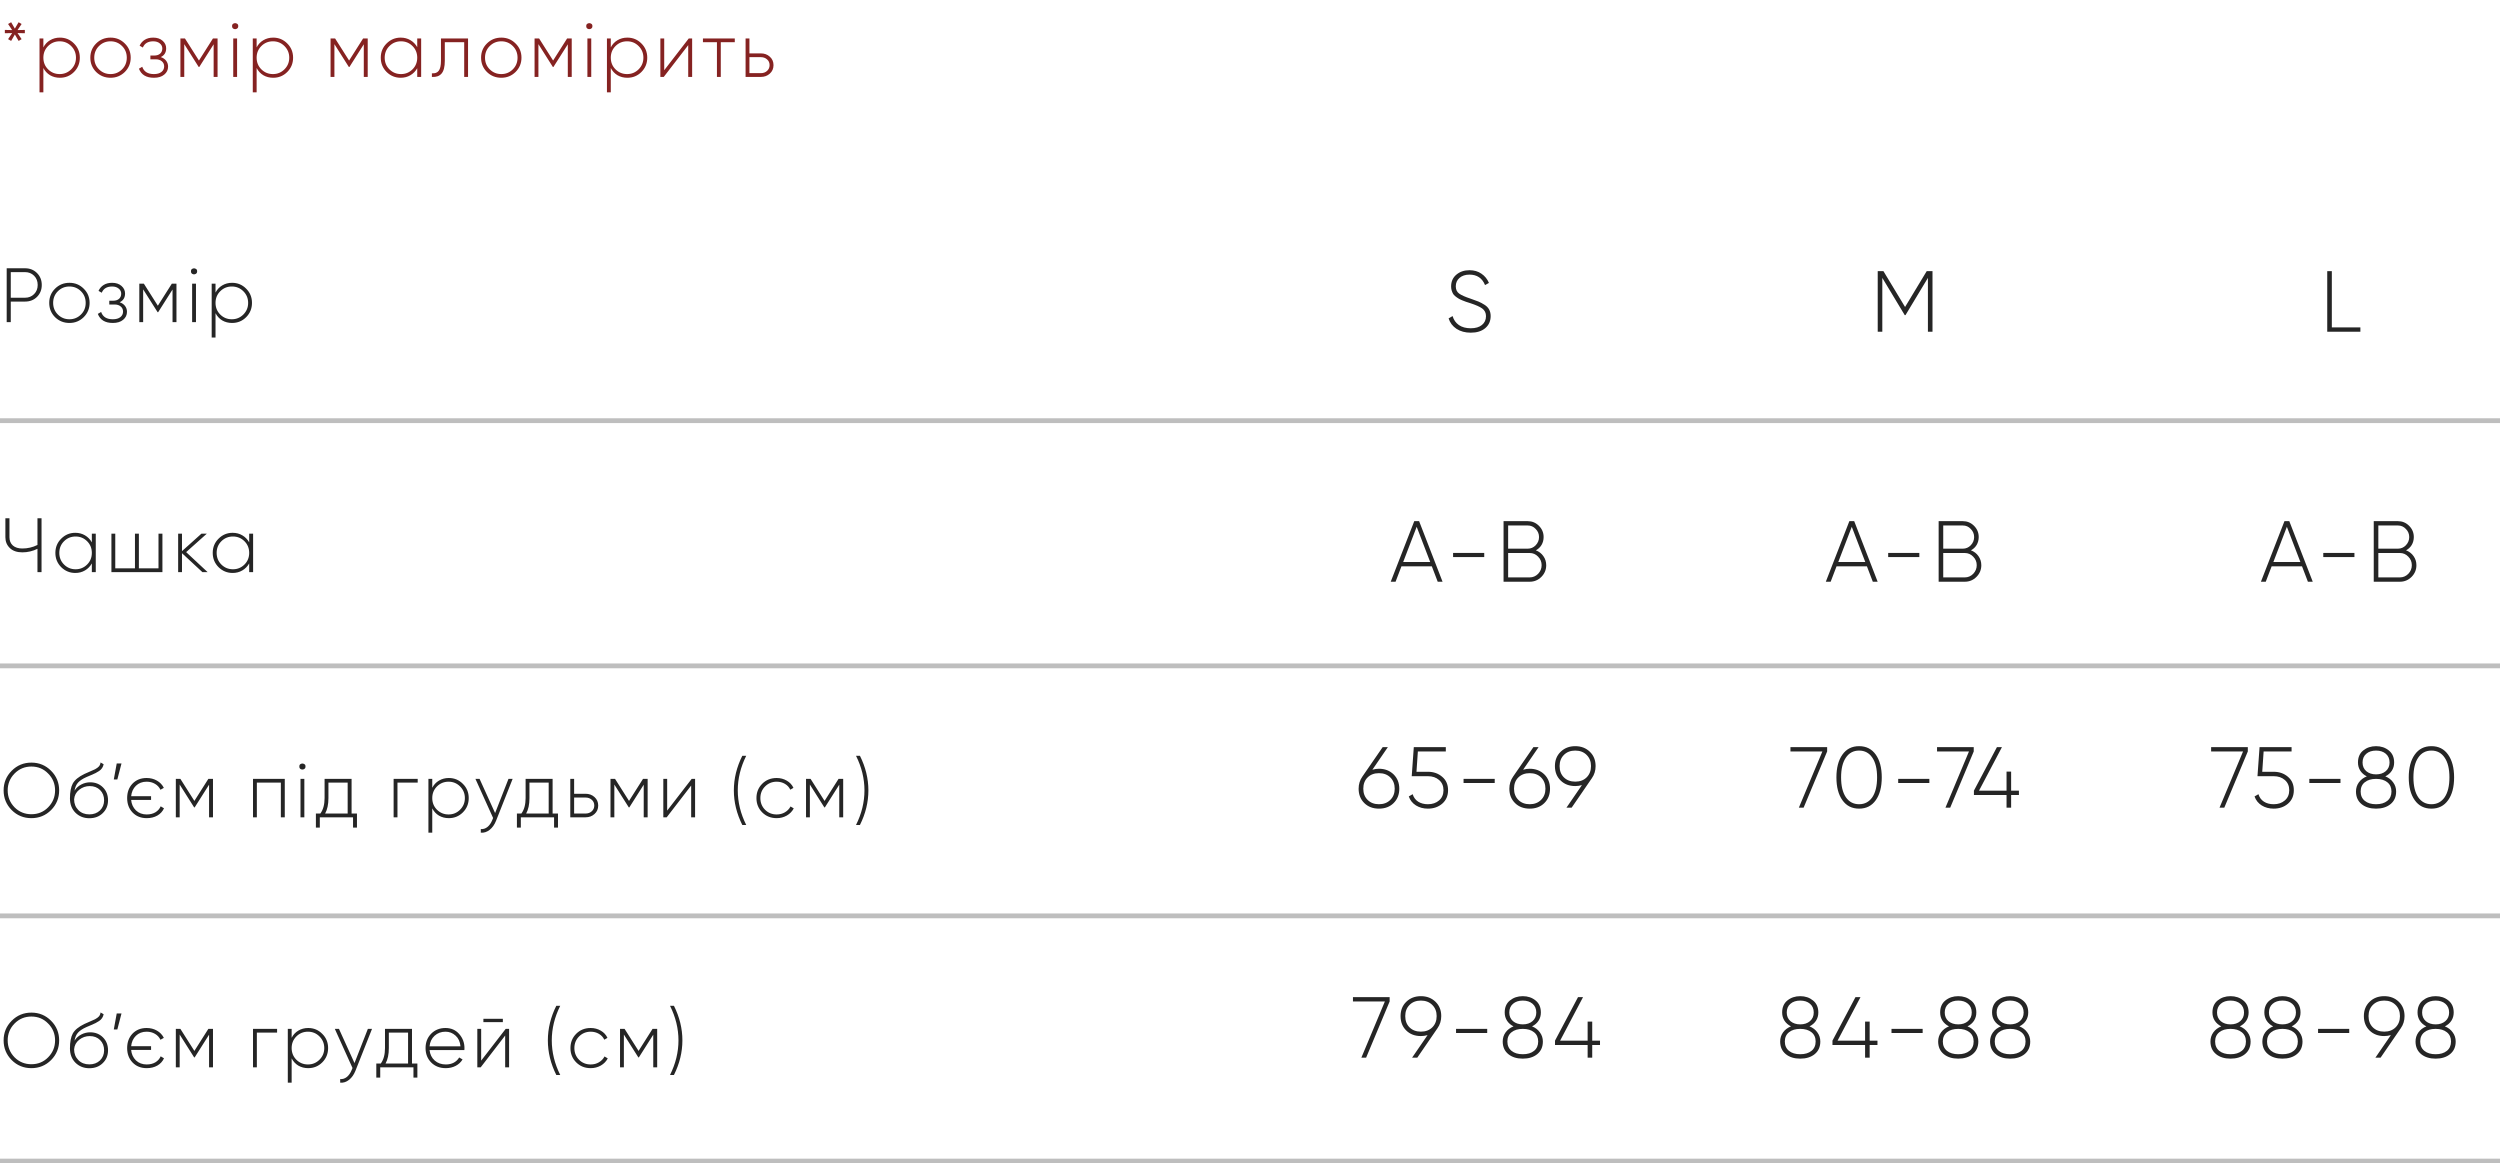 <svg width="520" height="242" viewBox="0 0 520 242" fill="none" xmlns="http://www.w3.org/2000/svg">
<path d="M1.392 55.8H5.2C6.203 55.8 7.035 56.131 7.696 56.792C8.357 57.453 8.688 58.28 8.688 59.272C8.688 60.264 8.357 61.091 7.696 61.752C7.045 62.403 6.213 62.728 5.2 62.728H2.24V67H1.392V55.8ZM2.24 61.928H5.2C5.957 61.928 6.587 61.677 7.088 61.176C7.589 60.675 7.84 60.04 7.84 59.272C7.84 58.493 7.589 57.853 7.088 57.352C6.587 56.851 5.957 56.6 5.2 56.6H2.24V61.928ZM14.446 67.176C13.273 67.176 12.275 66.776 11.454 65.976C10.643 65.165 10.238 64.173 10.238 63C10.238 61.827 10.643 60.84 11.454 60.04C12.265 59.229 13.262 58.824 14.446 58.824C15.609 58.824 16.595 59.229 17.406 60.04C18.227 60.84 18.638 61.827 18.638 63C18.638 64.163 18.227 65.155 17.406 65.976C16.585 66.776 15.598 67.176 14.446 67.176ZM12.03 65.416C12.691 66.077 13.497 66.408 14.446 66.408C15.385 66.408 16.185 66.077 16.846 65.416C17.497 64.765 17.822 63.96 17.822 63C17.822 62.04 17.497 61.235 16.846 60.584C16.185 59.923 15.385 59.592 14.446 59.592C13.497 59.592 12.691 59.923 12.03 60.584C11.379 61.235 11.054 62.04 11.054 63C11.054 63.96 11.379 64.765 12.03 65.416ZM24.891 62.872C25.371 63.032 25.744 63.288 26.011 63.64C26.277 63.992 26.411 64.397 26.411 64.856C26.411 65.528 26.144 66.083 25.611 66.52C25.088 66.957 24.373 67.176 23.467 67.176C21.867 67.176 20.827 66.547 20.347 65.288L21.035 64.888C21.376 65.901 22.187 66.408 23.467 66.408C24.128 66.408 24.645 66.264 25.019 65.976C25.403 65.677 25.595 65.288 25.595 64.808C25.595 64.371 25.435 64.019 25.115 63.752C24.795 63.475 24.368 63.336 23.835 63.336H22.731V62.552H23.531C24.053 62.552 24.464 62.419 24.763 62.152C25.061 61.885 25.211 61.528 25.211 61.08C25.211 60.653 25.035 60.301 24.683 60.024C24.341 59.736 23.888 59.592 23.323 59.592C22.235 59.592 21.515 60.024 21.163 60.888L20.491 60.504C20.725 59.981 21.083 59.571 21.563 59.272C22.043 58.973 22.629 58.824 23.323 58.824C24.133 58.824 24.784 59.043 25.275 59.48C25.765 59.907 26.011 60.429 26.011 61.048C26.011 61.912 25.637 62.52 24.891 62.872ZM35.744 59H36.704V67H35.888V60.216L32.896 64.936H32.784L29.776 60.184V67H28.976V59H29.92L32.832 63.592L35.744 59ZM39.723 56.424C39.713 56.168 39.814 55.992 40.027 55.896C40.251 55.789 40.47 55.789 40.683 55.896C40.907 55.992 41.014 56.168 41.003 56.424C41.014 56.691 40.907 56.877 40.683 56.984C40.47 57.091 40.251 57.091 40.027 56.984C39.814 56.877 39.713 56.691 39.723 56.424ZM40.763 67H39.963V59H40.763V67ZM48.269 58.824C49.421 58.824 50.397 59.229 51.197 60.04C52.008 60.84 52.413 61.827 52.413 63C52.413 64.173 52.008 65.165 51.197 65.976C50.397 66.776 49.421 67.176 48.269 67.176C47.511 67.176 46.829 67 46.221 66.648C45.623 66.285 45.16 65.784 44.829 65.144V70.2H44.029V59H44.829V60.856C45.16 60.216 45.623 59.72 46.221 59.368C46.829 59.005 47.511 58.824 48.269 58.824ZM45.805 65.416C46.466 66.077 47.272 66.408 48.221 66.408C49.16 66.408 49.959 66.077 50.621 65.416C51.282 64.755 51.613 63.949 51.613 63C51.613 62.051 51.282 61.245 50.621 60.584C49.959 59.923 49.16 59.592 48.221 59.592C47.272 59.592 46.466 59.923 45.805 60.584C45.154 61.235 44.829 62.04 44.829 63C44.829 63.96 45.154 64.765 45.805 65.416Z" fill="#252525"/>
<path d="M7.792 113.352V107.8H8.64V119H7.792V114.152C6.8 114.643 5.749 114.888 4.64 114.888C3.541 114.888 2.683 114.595 2.064 114.008C1.435 113.411 1.12 112.659 1.12 111.752V107.8H1.968V111.752C1.968 112.467 2.203 113.037 2.672 113.464C3.152 113.88 3.808 114.088 4.64 114.088C5.749 114.088 6.8 113.843 7.792 113.352ZM19.103 112.808V111H19.919V119H19.103V117.192C18.751 117.811 18.277 118.296 17.679 118.648C17.082 119 16.41 119.176 15.663 119.176C14.533 119.176 13.557 118.776 12.735 117.976C11.925 117.165 11.519 116.173 11.519 115C11.519 113.827 11.925 112.84 12.735 112.04C13.546 111.229 14.522 110.824 15.663 110.824C16.41 110.824 17.082 111 17.679 111.352C18.277 111.704 18.751 112.189 19.103 112.808ZM13.311 117.416C13.973 118.077 14.778 118.408 15.727 118.408C16.666 118.408 17.466 118.077 18.127 117.416C18.778 116.765 19.103 115.96 19.103 115C19.103 114.04 18.778 113.235 18.127 112.584C17.466 111.923 16.666 111.592 15.727 111.592C14.778 111.592 13.973 111.923 13.311 112.584C12.661 113.235 12.335 114.04 12.335 115C12.335 115.96 12.661 116.765 13.311 117.416ZM32.968 118.216V111H33.784V119H23.176V111H23.976V118.216H28.072V111H28.888V118.216H32.968ZM38.718 114.84L43.182 119H42.094L37.854 115.064V119H37.054V111H37.854V114.632L41.902 111H43.022L38.718 114.84ZM51.831 112.808V111H52.647V119H51.831V117.192C51.479 117.811 51.005 118.296 50.407 118.648C49.81 119 49.138 119.176 48.391 119.176C47.261 119.176 46.285 118.776 45.463 117.976C44.653 117.165 44.247 116.173 44.247 115C44.247 113.827 44.653 112.84 45.463 112.04C46.274 111.229 47.25 110.824 48.391 110.824C49.138 110.824 49.81 111 50.407 111.352C51.005 111.704 51.479 112.189 51.831 112.808ZM46.039 117.416C46.701 118.077 47.506 118.408 48.455 118.408C49.394 118.408 50.194 118.077 50.855 117.416C51.506 116.765 51.831 115.96 51.831 115C51.831 114.04 51.506 113.235 50.855 112.584C50.194 111.923 49.394 111.592 48.455 111.592C47.506 111.592 46.701 111.923 46.039 112.584C45.389 113.235 45.063 114.04 45.063 115C45.063 115.96 45.389 116.765 46.039 117.416Z" fill="#252525"/>
<path d="M305.918 69.198C304.766 69.198 303.782 68.934 302.966 68.406C302.15 67.866 301.598 67.14 301.31 66.228L302.138 65.742C302.366 66.534 302.804 67.158 303.452 67.614C304.1 68.058 304.922 68.28 305.918 68.28C306.914 68.28 307.688 68.052 308.24 67.596C308.804 67.14 309.086 66.528 309.086 65.76C309.086 65.076 308.822 64.542 308.294 64.158C307.79 63.798 306.968 63.432 305.828 63.06L304.928 62.772L304.136 62.466C303.764 62.31 303.506 62.184 303.362 62.088C302.786 61.728 302.414 61.404 302.246 61.116C301.97 60.636 301.832 60.126 301.832 59.586C301.832 58.566 302.192 57.75 302.912 57.138C303.644 56.514 304.556 56.202 305.648 56.202C306.608 56.202 307.436 56.442 308.132 56.922C308.84 57.402 309.362 58.044 309.698 58.848L308.888 59.298C308.3 57.846 307.22 57.12 305.648 57.12C304.796 57.12 304.106 57.348 303.578 57.804C303.062 58.248 302.804 58.83 302.804 59.55C302.804 60.234 303.044 60.744 303.524 61.08C304.004 61.416 304.79 61.764 305.882 62.124C306.59 62.364 307.13 62.562 307.502 62.718C307.91 62.886 308.33 63.108 308.762 63.384C309.626 63.912 310.058 64.698 310.058 65.742C310.058 66.786 309.68 67.626 308.924 68.262C308.18 68.886 307.178 69.198 305.918 69.198Z" fill="#252525"/>
<path d="M300.052 121H299.044L297.82 117.796H291.502L290.278 121H289.27L294.166 108.4H295.174L300.052 121ZM294.67 109.57L291.862 116.896H297.478L294.67 109.57ZM308.721 115.87H302.241V115.006H308.721V115.87ZM319.453 114.466C320.113 114.718 320.635 115.12 321.019 115.672C321.415 116.224 321.613 116.854 321.613 117.562C321.613 118.51 321.277 119.32 320.605 119.992C319.933 120.664 319.123 121 318.175 121H312.739V108.4H317.761C318.673 108.4 319.453 108.724 320.101 109.372C320.749 110.02 321.073 110.8 321.073 111.712C321.073 112.312 320.929 112.858 320.641 113.35C320.353 113.83 319.957 114.202 319.453 114.466ZM317.761 109.3H313.693V114.124H317.761C318.409 114.124 318.961 113.89 319.417 113.422C319.885 112.93 320.119 112.36 320.119 111.712C320.119 111.052 319.885 110.488 319.417 110.02C318.973 109.54 318.421 109.3 317.761 109.3ZM313.693 120.1H318.175C318.847 120.1 319.429 119.854 319.921 119.362C320.413 118.846 320.659 118.246 320.659 117.562C320.659 116.866 320.413 116.272 319.921 115.78C319.441 115.276 318.859 115.024 318.175 115.024H313.693V120.1Z" fill="#252525"/>
<path d="M400.754 56.4H401.96V69H401.006V57.804L396.344 65.544H396.182L391.52 57.804V69H390.566V56.4H391.754L396.254 63.852L400.754 56.4Z" fill="#252525"/>
<path d="M390.552 121H389.544L388.32 117.796H382.002L380.778 121H379.77L384.666 108.4H385.674L390.552 121ZM385.17 109.57L382.362 116.896H387.978L385.17 109.57ZM399.221 115.87H392.741V115.006H399.221V115.87ZM409.953 114.466C410.613 114.718 411.135 115.12 411.519 115.672C411.915 116.224 412.113 116.854 412.113 117.562C412.113 118.51 411.777 119.32 411.105 119.992C410.433 120.664 409.623 121 408.675 121H403.239V108.4H408.261C409.173 108.4 409.953 108.724 410.601 109.372C411.249 110.02 411.573 110.8 411.573 111.712C411.573 112.312 411.429 112.858 411.141 113.35C410.853 113.83 410.457 114.202 409.953 114.466ZM408.261 109.3H404.193V114.124H408.261C408.909 114.124 409.461 113.89 409.917 113.422C410.385 112.93 410.619 112.36 410.619 111.712C410.619 111.052 410.385 110.488 409.917 110.02C409.473 109.54 408.921 109.3 408.261 109.3ZM404.193 120.1H408.675C409.347 120.1 409.929 119.854 410.421 119.362C410.913 118.846 411.159 118.246 411.159 117.562C411.159 116.866 410.913 116.272 410.421 115.78C409.941 115.276 409.359 115.024 408.675 115.024H404.193V120.1Z" fill="#252525"/>
<path d="M485.02 56.4V68.1H490.96V69H484.066V56.4H485.02Z" fill="#252525"/>
<path d="M481.052 121H480.044L478.82 117.796H472.502L471.278 121H470.27L475.166 108.4H476.174L481.052 121ZM475.67 109.57L472.862 116.896H478.478L475.67 109.57ZM489.721 115.87H483.241V115.006H489.721V115.87ZM500.453 114.466C501.113 114.718 501.635 115.12 502.019 115.672C502.415 116.224 502.613 116.854 502.613 117.562C502.613 118.51 502.277 119.32 501.605 119.992C500.933 120.664 500.123 121 499.175 121H493.739V108.4H498.761C499.673 108.4 500.453 108.724 501.101 109.372C501.749 110.02 502.073 110.8 502.073 111.712C502.073 112.312 501.929 112.858 501.641 113.35C501.353 113.83 500.957 114.202 500.453 114.466ZM498.761 109.3H494.693V114.124H498.761C499.409 114.124 499.961 113.89 500.417 113.422C500.885 112.93 501.119 112.36 501.119 111.712C501.119 111.052 500.885 110.488 500.417 110.02C499.973 109.54 499.421 109.3 498.761 109.3ZM494.693 120.1H499.175C499.847 120.1 500.429 119.854 500.921 119.362C501.413 118.846 501.659 118.246 501.659 117.562C501.659 116.866 501.413 116.272 500.921 115.78C500.441 115.276 499.859 115.024 499.175 115.024H494.693V120.1Z" fill="#252525"/>
<path d="M286.824 159.9C288.048 159.9 289.062 160.29 289.866 161.07C290.658 161.85 291.054 162.846 291.054 164.058C291.054 165.27 290.658 166.266 289.866 167.046C289.086 167.814 288.072 168.198 286.824 168.198C285.576 168.198 284.562 167.814 283.782 167.046C282.99 166.266 282.594 165.27 282.594 164.058C282.594 163.11 282.852 162.27 283.368 161.538L287.598 155.4H288.678L285.456 160.098C285.924 159.966 286.38 159.9 286.824 159.9ZM290.1 164.058C290.1 163.098 289.8 162.318 289.2 161.718C288.6 161.118 287.808 160.818 286.824 160.818C285.84 160.818 285.048 161.118 284.448 161.718C283.86 162.306 283.566 163.086 283.566 164.058C283.566 165.006 283.866 165.78 284.466 166.38C285.066 166.98 285.852 167.28 286.824 167.28C287.796 167.28 288.582 166.98 289.182 166.38C289.794 165.78 290.1 165.006 290.1 164.058ZM294.628 160.53H297.004C298.18 160.53 299.17 160.878 299.974 161.574C300.79 162.258 301.198 163.188 301.198 164.364C301.198 165.528 300.79 166.464 299.974 167.172C299.17 167.856 298.18 168.198 297.004 168.198C296.068 168.198 295.24 167.976 294.52 167.532C293.8 167.076 293.302 166.452 293.026 165.66L293.836 165.192C294.04 165.864 294.418 166.38 294.97 166.74C295.534 167.1 296.212 167.28 297.004 167.28C297.952 167.28 298.726 167.016 299.326 166.488C299.938 165.96 300.244 165.252 300.244 164.364C300.244 163.476 299.938 162.768 299.326 162.24C298.726 161.712 297.952 161.448 297.004 161.448H293.638L294.07 155.4H300.73V156.3H294.916L294.628 160.53ZM310.901 162.87H304.421V162.006H310.901V162.87ZM318.176 159.9C319.4 159.9 320.414 160.29 321.218 161.07C322.01 161.85 322.406 162.846 322.406 164.058C322.406 165.27 322.01 166.266 321.218 167.046C320.438 167.814 319.424 168.198 318.176 168.198C316.928 168.198 315.914 167.814 315.134 167.046C314.342 166.266 313.946 165.27 313.946 164.058C313.946 163.11 314.204 162.27 314.72 161.538L318.95 155.4H320.03L316.808 160.098C317.276 159.966 317.732 159.9 318.176 159.9ZM321.452 164.058C321.452 163.098 321.152 162.318 320.552 161.718C319.952 161.118 319.16 160.818 318.176 160.818C317.192 160.818 316.4 161.118 315.8 161.718C315.212 162.306 314.918 163.086 314.918 164.058C314.918 165.006 315.218 165.78 315.818 166.38C316.418 166.98 317.204 167.28 318.176 167.28C319.148 167.28 319.934 166.98 320.534 166.38C321.146 165.78 321.452 165.006 321.452 164.058ZM331.884 159.342C331.884 160.29 331.626 161.13 331.11 161.862L326.898 168H325.818L329.04 163.302C328.572 163.434 328.11 163.5 327.654 163.5C326.406 163.5 325.392 163.116 324.612 162.348C323.82 161.58 323.424 160.578 323.424 159.342C323.424 158.13 323.82 157.14 324.612 156.372C325.416 155.592 326.43 155.202 327.654 155.202C328.878 155.202 329.892 155.592 330.696 156.372C331.488 157.14 331.884 158.13 331.884 159.342ZM324.396 159.342C324.396 160.314 324.69 161.094 325.278 161.682C325.878 162.282 326.67 162.582 327.654 162.582C328.638 162.582 329.43 162.282 330.03 161.682C330.63 161.082 330.93 160.302 330.93 159.342C330.93 158.394 330.624 157.62 330.012 157.02C329.412 156.42 328.626 156.12 327.654 156.12C326.682 156.12 325.896 156.42 325.296 157.02C324.696 157.62 324.396 158.394 324.396 159.342Z" fill="#252525"/>
<path d="M281.414 208.3V207.4H289.046V208.3L284.15 220H283.16L288.056 208.3H281.414ZM299.778 211.342C299.778 212.29 299.52 213.13 299.004 213.862L294.792 220H293.712L296.934 215.302C296.466 215.434 296.004 215.5 295.548 215.5C294.3 215.5 293.286 215.116 292.506 214.348C291.714 213.58 291.318 212.578 291.318 211.342C291.318 210.13 291.714 209.14 292.506 208.372C293.31 207.592 294.324 207.202 295.548 207.202C296.772 207.202 297.786 207.592 298.59 208.372C299.382 209.14 299.778 210.13 299.778 211.342ZM292.29 211.342C292.29 212.314 292.584 213.094 293.172 213.682C293.772 214.282 294.564 214.582 295.548 214.582C296.532 214.582 297.324 214.282 297.924 213.682C298.524 213.082 298.824 212.302 298.824 211.342C298.824 210.394 298.518 209.62 297.906 209.02C297.306 208.42 296.52 208.12 295.548 208.12C294.576 208.12 293.79 208.42 293.19 209.02C292.59 209.62 292.29 210.394 292.29 211.342ZM309.338 214.87H302.858V214.006H309.338V214.87ZM318.666 213.484C319.362 213.76 319.908 214.18 320.304 214.744C320.712 215.296 320.916 215.926 320.916 216.634C320.916 217.75 320.526 218.626 319.746 219.262C318.978 219.886 317.976 220.198 316.74 220.198C315.504 220.198 314.502 219.886 313.734 219.262C312.954 218.626 312.564 217.75 312.564 216.634C312.564 215.926 312.762 215.296 313.158 214.744C313.566 214.18 314.118 213.76 314.814 213.484C314.238 213.196 313.788 212.806 313.464 212.314C313.14 211.81 312.978 211.24 312.978 210.604C312.978 209.524 313.338 208.69 314.058 208.102C314.802 207.502 315.696 207.202 316.74 207.202C317.784 207.202 318.672 207.502 319.404 208.102C320.136 208.69 320.502 209.524 320.502 210.604C320.502 211.24 320.34 211.81 320.016 212.314C319.692 212.806 319.242 213.196 318.666 213.484ZM313.932 210.604C313.932 211.348 314.19 211.948 314.706 212.404C315.234 212.848 315.912 213.07 316.74 213.07C317.568 213.07 318.24 212.848 318.756 212.404C319.284 211.948 319.548 211.348 319.548 210.604C319.548 209.836 319.29 209.23 318.774 208.786C318.258 208.342 317.58 208.12 316.74 208.12C315.9 208.12 315.222 208.342 314.706 208.786C314.19 209.23 313.932 209.836 313.932 210.604ZM313.536 216.634C313.536 217.462 313.824 218.11 314.4 218.578C314.976 219.046 315.756 219.28 316.74 219.28C317.724 219.28 318.504 219.046 319.08 218.578C319.656 218.11 319.944 217.462 319.944 216.634C319.944 215.806 319.656 215.164 319.08 214.708C318.504 214.24 317.724 214.006 316.74 214.006C315.756 214.006 314.976 214.24 314.4 214.708C313.824 215.164 313.536 215.806 313.536 216.634ZM331.182 216.454H332.802V217.354H331.182V220H330.228V217.354H323.442V216.454L328.23 207.4H329.274L324.504 216.454H330.228V212.494H331.182V216.454Z" fill="#252525"/>
<path d="M372.414 156.3V155.4H380.046V156.3L375.15 168H374.16L379.056 156.3H372.414ZM390.165 166.434C389.337 167.61 388.179 168.198 386.691 168.198C385.203 168.198 384.045 167.61 383.217 166.434C382.389 165.27 381.975 163.692 381.975 161.7C381.975 159.708 382.389 158.13 383.217 156.966C384.045 155.79 385.203 155.202 386.691 155.202C388.179 155.202 389.337 155.79 390.165 156.966C390.993 158.142 391.407 159.72 391.407 161.7C391.407 163.692 390.993 165.27 390.165 166.434ZM383.937 165.822C384.609 166.794 385.527 167.28 386.691 167.28C387.855 167.28 388.773 166.794 389.445 165.822C390.105 164.838 390.435 163.464 390.435 161.7C390.435 159.924 390.105 158.556 389.445 157.596C388.785 156.612 387.867 156.12 386.691 156.12C385.515 156.12 384.597 156.612 383.937 157.596C383.277 158.556 382.947 159.924 382.947 161.7C382.947 163.464 383.277 164.838 383.937 165.822ZM401.305 162.87H394.825V162.006H401.305V162.87ZM402.905 156.3V155.4H410.537V156.3L405.641 168H404.651L409.547 156.3H402.905ZM418.315 164.454H419.935V165.354H418.315V168H417.361V165.354H410.575V164.454L415.363 155.4H416.407L411.637 164.454H417.361V160.494H418.315V164.454Z" fill="#252525"/>
<path d="M376.376 213.484C377.072 213.76 377.618 214.18 378.014 214.744C378.422 215.296 378.626 215.926 378.626 216.634C378.626 217.75 378.236 218.626 377.456 219.262C376.688 219.886 375.686 220.198 374.45 220.198C373.214 220.198 372.212 219.886 371.444 219.262C370.664 218.626 370.274 217.75 370.274 216.634C370.274 215.926 370.472 215.296 370.868 214.744C371.276 214.18 371.828 213.76 372.524 213.484C371.948 213.196 371.498 212.806 371.174 212.314C370.85 211.81 370.688 211.24 370.688 210.604C370.688 209.524 371.048 208.69 371.768 208.102C372.512 207.502 373.406 207.202 374.45 207.202C375.494 207.202 376.382 207.502 377.114 208.102C377.846 208.69 378.212 209.524 378.212 210.604C378.212 211.24 378.05 211.81 377.726 212.314C377.402 212.806 376.952 213.196 376.376 213.484ZM371.642 210.604C371.642 211.348 371.9 211.948 372.416 212.404C372.944 212.848 373.622 213.07 374.45 213.07C375.278 213.07 375.95 212.848 376.466 212.404C376.994 211.948 377.258 211.348 377.258 210.604C377.258 209.836 377 209.23 376.484 208.786C375.968 208.342 375.29 208.12 374.45 208.12C373.61 208.12 372.932 208.342 372.416 208.786C371.9 209.23 371.642 209.836 371.642 210.604ZM371.246 216.634C371.246 217.462 371.534 218.11 372.11 218.578C372.686 219.046 373.466 219.28 374.45 219.28C375.434 219.28 376.214 219.046 376.79 218.578C377.366 218.11 377.654 217.462 377.654 216.634C377.654 215.806 377.366 215.164 376.79 214.708C376.214 214.24 375.434 214.006 374.45 214.006C373.466 214.006 372.686 214.24 372.11 214.708C371.534 215.164 371.246 215.806 371.246 216.634ZM388.892 216.454H390.512V217.354H388.892V220H387.938V217.354H381.152V216.454L385.94 207.4H386.984L382.214 216.454H387.938V212.494H388.892V216.454ZM399.912 214.87H393.432V214.006H399.912V214.87ZM409.24 213.484C409.936 213.76 410.482 214.18 410.878 214.744C411.286 215.296 411.49 215.926 411.49 216.634C411.49 217.75 411.1 218.626 410.32 219.262C409.552 219.886 408.55 220.198 407.314 220.198C406.078 220.198 405.076 219.886 404.308 219.262C403.528 218.626 403.138 217.75 403.138 216.634C403.138 215.926 403.336 215.296 403.732 214.744C404.14 214.18 404.692 213.76 405.388 213.484C404.812 213.196 404.362 212.806 404.038 212.314C403.714 211.81 403.552 211.24 403.552 210.604C403.552 209.524 403.912 208.69 404.632 208.102C405.376 207.502 406.27 207.202 407.314 207.202C408.358 207.202 409.246 207.502 409.978 208.102C410.71 208.69 411.076 209.524 411.076 210.604C411.076 211.24 410.914 211.81 410.59 212.314C410.266 212.806 409.816 213.196 409.24 213.484ZM404.506 210.604C404.506 211.348 404.764 211.948 405.28 212.404C405.808 212.848 406.486 213.07 407.314 213.07C408.142 213.07 408.814 212.848 409.33 212.404C409.858 211.948 410.122 211.348 410.122 210.604C410.122 209.836 409.864 209.23 409.348 208.786C408.832 208.342 408.154 208.12 407.314 208.12C406.474 208.12 405.796 208.342 405.28 208.786C404.764 209.23 404.506 209.836 404.506 210.604ZM404.11 216.634C404.11 217.462 404.398 218.11 404.974 218.578C405.55 219.046 406.33 219.28 407.314 219.28C408.298 219.28 409.078 219.046 409.654 218.578C410.23 218.11 410.518 217.462 410.518 216.634C410.518 215.806 410.23 215.164 409.654 214.708C409.078 214.24 408.298 214.006 407.314 214.006C406.33 214.006 405.55 214.24 404.974 214.708C404.398 215.164 404.11 215.806 404.11 216.634ZM420.037 213.484C420.733 213.76 421.279 214.18 421.675 214.744C422.083 215.296 422.287 215.926 422.287 216.634C422.287 217.75 421.897 218.626 421.117 219.262C420.349 219.886 419.347 220.198 418.111 220.198C416.875 220.198 415.873 219.886 415.105 219.262C414.325 218.626 413.935 217.75 413.935 216.634C413.935 215.926 414.133 215.296 414.529 214.744C414.937 214.18 415.489 213.76 416.185 213.484C415.609 213.196 415.159 212.806 414.835 212.314C414.511 211.81 414.349 211.24 414.349 210.604C414.349 209.524 414.709 208.69 415.429 208.102C416.173 207.502 417.067 207.202 418.111 207.202C419.155 207.202 420.043 207.502 420.775 208.102C421.507 208.69 421.873 209.524 421.873 210.604C421.873 211.24 421.711 211.81 421.387 212.314C421.063 212.806 420.613 213.196 420.037 213.484ZM415.303 210.604C415.303 211.348 415.561 211.948 416.077 212.404C416.605 212.848 417.283 213.07 418.111 213.07C418.939 213.07 419.611 212.848 420.127 212.404C420.655 211.948 420.919 211.348 420.919 210.604C420.919 209.836 420.661 209.23 420.145 208.786C419.629 208.342 418.951 208.12 418.111 208.12C417.271 208.12 416.593 208.342 416.077 208.786C415.561 209.23 415.303 209.836 415.303 210.604ZM414.907 216.634C414.907 217.462 415.195 218.11 415.771 218.578C416.347 219.046 417.127 219.28 418.111 219.28C419.095 219.28 419.875 219.046 420.451 218.578C421.027 218.11 421.315 217.462 421.315 216.634C421.315 215.806 421.027 215.164 420.451 214.708C419.875 214.24 419.095 214.006 418.111 214.006C417.127 214.006 416.347 214.24 415.771 214.708C415.195 215.164 414.907 215.806 414.907 216.634Z" fill="#252525"/>
<path d="M459.914 156.3V155.4H467.546V156.3L462.65 168H461.66L466.556 156.3H459.914ZM470.546 160.53H472.922C474.098 160.53 475.088 160.878 475.892 161.574C476.708 162.258 477.116 163.188 477.116 164.364C477.116 165.528 476.708 166.464 475.892 167.172C475.088 167.856 474.098 168.198 472.922 168.198C471.986 168.198 471.158 167.976 470.438 167.532C469.718 167.076 469.22 166.452 468.944 165.66L469.754 165.192C469.958 165.864 470.336 166.38 470.888 166.74C471.452 167.1 472.13 167.28 472.922 167.28C473.87 167.28 474.644 167.016 475.244 166.488C475.856 165.96 476.162 165.252 476.162 164.364C476.162 163.476 475.856 162.768 475.244 162.24C474.644 161.712 473.87 161.448 472.922 161.448H469.556L469.988 155.4H476.648V156.3H470.834L470.546 160.53ZM486.819 162.87H480.339V162.006H486.819V162.87ZM496.146 161.484C496.842 161.76 497.388 162.18 497.784 162.744C498.192 163.296 498.396 163.926 498.396 164.634C498.396 165.75 498.006 166.626 497.226 167.262C496.458 167.886 495.456 168.198 494.22 168.198C492.984 168.198 491.982 167.886 491.214 167.262C490.434 166.626 490.044 165.75 490.044 164.634C490.044 163.926 490.242 163.296 490.638 162.744C491.046 162.18 491.598 161.76 492.294 161.484C491.718 161.196 491.268 160.806 490.944 160.314C490.62 159.81 490.458 159.24 490.458 158.604C490.458 157.524 490.818 156.69 491.538 156.102C492.282 155.502 493.176 155.202 494.22 155.202C495.264 155.202 496.152 155.502 496.884 156.102C497.616 156.69 497.982 157.524 497.982 158.604C497.982 159.24 497.82 159.81 497.496 160.314C497.172 160.806 496.722 161.196 496.146 161.484ZM491.412 158.604C491.412 159.348 491.67 159.948 492.186 160.404C492.714 160.848 493.392 161.07 494.22 161.07C495.048 161.07 495.72 160.848 496.236 160.404C496.764 159.948 497.028 159.348 497.028 158.604C497.028 157.836 496.77 157.23 496.254 156.786C495.738 156.342 495.06 156.12 494.22 156.12C493.38 156.12 492.702 156.342 492.186 156.786C491.67 157.23 491.412 157.836 491.412 158.604ZM491.016 164.634C491.016 165.462 491.304 166.11 491.88 166.578C492.456 167.046 493.236 167.28 494.22 167.28C495.204 167.28 495.984 167.046 496.56 166.578C497.136 166.11 497.424 165.462 497.424 164.634C497.424 163.806 497.136 163.164 496.56 162.708C495.984 162.24 495.204 162.006 494.22 162.006C493.236 162.006 492.456 162.24 491.88 162.708C491.304 163.164 491.016 163.806 491.016 164.634ZM509.211 166.434C508.383 167.61 507.225 168.198 505.737 168.198C504.249 168.198 503.091 167.61 502.263 166.434C501.435 165.27 501.021 163.692 501.021 161.7C501.021 159.708 501.435 158.13 502.263 156.966C503.091 155.79 504.249 155.202 505.737 155.202C507.225 155.202 508.383 155.79 509.211 156.966C510.039 158.142 510.453 159.72 510.453 161.7C510.453 163.692 510.039 165.27 509.211 166.434ZM502.983 165.822C503.655 166.794 504.573 167.28 505.737 167.28C506.901 167.28 507.819 166.794 508.491 165.822C509.151 164.838 509.481 163.464 509.481 161.7C509.481 159.924 509.151 158.556 508.491 157.596C507.831 156.612 506.913 156.12 505.737 156.12C504.561 156.12 503.643 156.612 502.983 157.596C502.323 158.556 501.993 159.924 501.993 161.7C501.993 163.464 502.323 164.838 502.983 165.822Z" fill="#252525"/>
<path d="M465.876 213.484C466.572 213.76 467.118 214.18 467.514 214.744C467.922 215.296 468.126 215.926 468.126 216.634C468.126 217.75 467.736 218.626 466.956 219.262C466.188 219.886 465.186 220.198 463.95 220.198C462.714 220.198 461.712 219.886 460.944 219.262C460.164 218.626 459.774 217.75 459.774 216.634C459.774 215.926 459.972 215.296 460.368 214.744C460.776 214.18 461.328 213.76 462.024 213.484C461.448 213.196 460.998 212.806 460.674 212.314C460.35 211.81 460.188 211.24 460.188 210.604C460.188 209.524 460.548 208.69 461.268 208.102C462.012 207.502 462.906 207.202 463.95 207.202C464.994 207.202 465.882 207.502 466.614 208.102C467.346 208.69 467.712 209.524 467.712 210.604C467.712 211.24 467.55 211.81 467.226 212.314C466.902 212.806 466.452 213.196 465.876 213.484ZM461.142 210.604C461.142 211.348 461.4 211.948 461.916 212.404C462.444 212.848 463.122 213.07 463.95 213.07C464.778 213.07 465.45 212.848 465.966 212.404C466.494 211.948 466.758 211.348 466.758 210.604C466.758 209.836 466.5 209.23 465.984 208.786C465.468 208.342 464.79 208.12 463.95 208.12C463.11 208.12 462.432 208.342 461.916 208.786C461.4 209.23 461.142 209.836 461.142 210.604ZM460.746 216.634C460.746 217.462 461.034 218.11 461.61 218.578C462.186 219.046 462.966 219.28 463.95 219.28C464.934 219.28 465.714 219.046 466.29 218.578C466.866 218.11 467.154 217.462 467.154 216.634C467.154 215.806 466.866 215.164 466.29 214.708C465.714 214.24 464.934 214.006 463.95 214.006C462.966 214.006 462.186 214.24 461.61 214.708C461.034 215.164 460.746 215.806 460.746 216.634ZM476.672 213.484C477.368 213.76 477.914 214.18 478.31 214.744C478.718 215.296 478.922 215.926 478.922 216.634C478.922 217.75 478.532 218.626 477.752 219.262C476.984 219.886 475.982 220.198 474.746 220.198C473.51 220.198 472.508 219.886 471.74 219.262C470.96 218.626 470.57 217.75 470.57 216.634C470.57 215.926 470.768 215.296 471.164 214.744C471.572 214.18 472.124 213.76 472.82 213.484C472.244 213.196 471.794 212.806 471.47 212.314C471.146 211.81 470.984 211.24 470.984 210.604C470.984 209.524 471.344 208.69 472.064 208.102C472.808 207.502 473.702 207.202 474.746 207.202C475.79 207.202 476.678 207.502 477.41 208.102C478.142 208.69 478.508 209.524 478.508 210.604C478.508 211.24 478.346 211.81 478.022 212.314C477.698 212.806 477.248 213.196 476.672 213.484ZM471.938 210.604C471.938 211.348 472.196 211.948 472.712 212.404C473.24 212.848 473.918 213.07 474.746 213.07C475.574 213.07 476.246 212.848 476.762 212.404C477.29 211.948 477.554 211.348 477.554 210.604C477.554 209.836 477.296 209.23 476.78 208.786C476.264 208.342 475.586 208.12 474.746 208.12C473.906 208.12 473.228 208.342 472.712 208.786C472.196 209.23 471.938 209.836 471.938 210.604ZM471.542 216.634C471.542 217.462 471.83 218.11 472.406 218.578C472.982 219.046 473.762 219.28 474.746 219.28C475.73 219.28 476.51 219.046 477.086 218.578C477.662 218.11 477.95 217.462 477.95 216.634C477.95 215.806 477.662 215.164 477.086 214.708C476.51 214.24 475.73 214.006 474.746 214.006C473.762 214.006 472.982 214.24 472.406 214.708C471.83 215.164 471.542 215.806 471.542 216.634ZM488.639 214.87H482.159V214.006H488.639V214.87ZM500.145 211.342C500.145 212.29 499.887 213.13 499.371 213.862L495.159 220H494.079L497.301 215.302C496.833 215.434 496.371 215.5 495.915 215.5C494.667 215.5 493.653 215.116 492.873 214.348C492.081 213.58 491.685 212.578 491.685 211.342C491.685 210.13 492.081 209.14 492.873 208.372C493.677 207.592 494.691 207.202 495.915 207.202C497.139 207.202 498.153 207.592 498.957 208.372C499.749 209.14 500.145 210.13 500.145 211.342ZM492.657 211.342C492.657 212.314 492.951 213.094 493.539 213.682C494.139 214.282 494.931 214.582 495.915 214.582C496.899 214.582 497.691 214.282 498.291 213.682C498.891 213.082 499.191 212.302 499.191 211.342C499.191 210.394 498.885 209.62 498.273 209.02C497.673 208.42 496.887 208.12 495.915 208.12C494.943 208.12 494.157 208.42 493.557 209.02C492.957 209.62 492.657 210.394 492.657 211.342ZM508.535 213.484C509.231 213.76 509.777 214.18 510.173 214.744C510.581 215.296 510.785 215.926 510.785 216.634C510.785 217.75 510.395 218.626 509.615 219.262C508.847 219.886 507.845 220.198 506.609 220.198C505.373 220.198 504.371 219.886 503.603 219.262C502.823 218.626 502.433 217.75 502.433 216.634C502.433 215.926 502.631 215.296 503.027 214.744C503.435 214.18 503.987 213.76 504.683 213.484C504.107 213.196 503.657 212.806 503.333 212.314C503.009 211.81 502.847 211.24 502.847 210.604C502.847 209.524 503.207 208.69 503.927 208.102C504.671 207.502 505.565 207.202 506.609 207.202C507.653 207.202 508.541 207.502 509.273 208.102C510.005 208.69 510.371 209.524 510.371 210.604C510.371 211.24 510.209 211.81 509.885 212.314C509.561 212.806 509.111 213.196 508.535 213.484ZM503.801 210.604C503.801 211.348 504.059 211.948 504.575 212.404C505.103 212.848 505.781 213.07 506.609 213.07C507.437 213.07 508.109 212.848 508.625 212.404C509.153 211.948 509.417 211.348 509.417 210.604C509.417 209.836 509.159 209.23 508.643 208.786C508.127 208.342 507.449 208.12 506.609 208.12C505.769 208.12 505.091 208.342 504.575 208.786C504.059 209.23 503.801 209.836 503.801 210.604ZM503.405 216.634C503.405 217.462 503.693 218.11 504.269 218.578C504.845 219.046 505.625 219.28 506.609 219.28C507.593 219.28 508.373 219.046 508.949 218.578C509.525 218.11 509.813 217.462 509.813 216.634C509.813 215.806 509.525 215.164 508.949 214.708C508.373 214.24 507.593 214.006 506.609 214.006C505.625 214.006 504.845 214.24 504.269 214.708C503.693 215.164 503.405 215.806 503.405 216.634Z" fill="#252525"/>
<path d="M10.624 168.496C9.504 169.616 8.139 170.176 6.528 170.176C4.917 170.176 3.552 169.616 2.432 168.496C1.312 167.365 0.752 166 0.752 164.4C0.752 162.8 1.312 161.44 2.432 160.32C3.552 159.189 4.917 158.624 6.528 158.624C8.139 158.624 9.504 159.189 10.624 160.32C11.744 161.44 12.304 162.8 12.304 164.4C12.304 166 11.744 167.365 10.624 168.496ZM3.024 167.92C3.984 168.88 5.152 169.36 6.528 169.36C7.915 169.36 9.077 168.88 10.016 167.92C10.976 166.939 11.456 165.765 11.456 164.4C11.456 163.024 10.976 161.856 10.016 160.896C9.077 159.925 7.915 159.44 6.528 159.44C5.152 159.44 3.984 159.925 3.024 160.896C2.075 161.867 1.6 163.035 1.6 164.4C1.6 165.765 2.075 166.939 3.024 167.92ZM18.582 170.192C17.441 170.192 16.481 169.813 15.703 169.056C14.934 168.288 14.55 167.296 14.55 166.08C14.55 164.747 14.742 163.717 15.127 162.992C15.532 162.245 16.337 161.579 17.543 160.992L18.375 160.624C19.164 160.293 19.633 160.085 19.782 160C20.134 159.808 20.401 159.611 20.582 159.408C20.764 159.195 20.876 158.923 20.919 158.592L21.558 158.96C21.441 159.557 21.127 160.027 20.614 160.368C20.39 160.507 20.145 160.651 19.878 160.8C19.665 160.917 19.345 161.061 18.919 161.232L17.974 161.632C17.174 161.995 16.593 162.379 16.23 162.784C15.868 163.189 15.623 163.749 15.495 164.464C15.857 163.899 16.332 163.467 16.919 163.168C17.505 162.869 18.119 162.72 18.759 162.72C19.825 162.72 20.71 163.072 21.415 163.776C22.119 164.48 22.471 165.376 22.471 166.464C22.471 167.541 22.102 168.432 21.366 169.136C20.652 169.84 19.724 170.192 18.582 170.192ZM18.582 169.392C19.479 169.392 20.215 169.12 20.791 168.576C21.366 168.011 21.654 167.307 21.654 166.464C21.654 165.6 21.377 164.891 20.823 164.336C20.268 163.781 19.548 163.504 18.663 163.504C17.852 163.504 17.121 163.76 16.471 164.272C15.831 164.784 15.479 165.445 15.415 166.256C15.415 167.163 15.713 167.915 16.311 168.512C16.897 169.099 17.654 169.392 18.582 169.392ZM24.278 158.8H25.27L24.406 162.128H23.67L24.278 158.8ZM33.423 167.712L34.111 168.128C33.823 168.768 33.365 169.269 32.735 169.632C32.106 169.995 31.365 170.176 30.511 170.176C29.306 170.176 28.325 169.781 27.567 168.992C26.821 168.213 26.447 167.216 26.447 166C26.447 164.784 26.815 163.787 27.551 163.008C28.309 162.219 29.29 161.824 30.495 161.824C31.295 161.824 32.01 162.005 32.639 162.368C33.279 162.731 33.759 163.232 34.079 163.872L33.375 164.272C33.13 163.749 32.751 163.339 32.239 163.04C31.738 162.741 31.157 162.592 30.495 162.592C29.599 162.592 28.858 162.875 28.271 163.44C27.695 164.005 27.365 164.731 27.279 165.616H31.423V166.384H27.279C27.354 167.248 27.685 167.973 28.271 168.56C28.869 169.125 29.615 169.408 30.511 169.408C31.215 169.408 31.818 169.259 32.319 168.96C32.831 168.651 33.199 168.235 33.423 167.712ZM43.341 162H44.301V170H43.485V163.216L40.493 167.936H40.381L37.373 163.184V170H36.573V162H37.517L40.429 166.592L43.341 162ZM52.626 162H59.234V170H58.418V162.784H53.426V170H52.626V162ZM62.264 159.424C62.253 159.168 62.355 158.992 62.568 158.896C62.792 158.789 63.011 158.789 63.224 158.896C63.448 158.992 63.554 159.168 63.544 159.424C63.554 159.691 63.448 159.877 63.224 159.984C63.011 160.091 62.792 160.091 62.568 159.984C62.355 159.877 62.253 159.691 62.264 159.424ZM63.304 170H62.504V162H63.304V170ZM73.129 162V169.216H74.249V172.144H73.433V170H66.522V172.144H65.706V169.216H66.633C67.22 168.427 67.513 167.355 67.513 166V162H73.129ZM67.626 169.216H72.314V162.784H68.314V166C68.314 167.323 68.084 168.395 67.626 169.216ZM81.873 162H86.881V162.784H82.673V170H81.873V162ZM93.35 161.824C94.502 161.824 95.478 162.229 96.278 163.04C97.089 163.84 97.494 164.827 97.494 166C97.494 167.173 97.089 168.165 96.278 168.976C95.478 169.776 94.502 170.176 93.35 170.176C92.593 170.176 91.91 170 91.302 169.648C90.705 169.285 90.241 168.784 89.91 168.144V173.2H89.11V162H89.91V163.856C90.241 163.216 90.705 162.72 91.302 162.368C91.91 162.005 92.593 161.824 93.35 161.824ZM90.886 168.416C91.547 169.077 92.353 169.408 93.302 169.408C94.241 169.408 95.041 169.077 95.702 168.416C96.364 167.755 96.694 166.949 96.694 166C96.694 165.051 96.364 164.245 95.702 163.584C95.041 162.923 94.241 162.592 93.302 162.592C92.353 162.592 91.547 162.923 90.886 163.584C90.236 164.235 89.91 165.04 89.91 166C89.91 166.96 90.236 167.765 90.886 168.416ZM102.982 169.12L105.766 162H106.63L103.174 170.736C102.854 171.536 102.411 172.16 101.846 172.608C101.281 173.056 100.667 173.253 100.006 173.2V172.448C100.507 172.491 100.966 172.347 101.382 172.016C101.798 171.685 102.134 171.205 102.39 170.576L102.566 170.144L98.886 162H99.75L102.982 169.12ZM114.942 162V169.216H116.062V172.144H115.246V170H108.334V172.144H107.518V169.216H108.446C109.033 168.427 109.326 167.355 109.326 166V162H114.942ZM109.438 169.216H114.126V162.784H110.126V166C110.126 167.323 109.897 168.395 109.438 169.216ZM119.419 165.104H121.787C122.534 165.104 123.158 165.333 123.659 165.792C124.171 166.251 124.427 166.837 124.427 167.552C124.427 168.267 124.171 168.853 123.659 169.312C123.158 169.771 122.534 170 121.787 170H118.619V162H119.419V165.104ZM119.419 169.216H121.787C122.31 169.216 122.742 169.061 123.083 168.752C123.435 168.432 123.611 168.032 123.611 167.552C123.611 167.051 123.435 166.651 123.083 166.352C122.742 166.043 122.31 165.888 121.787 165.888H119.419V169.216ZM133.75 162H134.71V170H133.894V163.216L130.902 167.936H130.79L127.782 163.184V170H126.982V162H127.926L130.838 166.592L133.75 162ZM138.77 168.608L143.874 162H144.578V170H143.762V163.392L138.674 170H137.97V162H138.77V168.608ZM155.217 171.6H154.401C153.228 169.253 152.641 166.853 152.641 164.4C152.641 161.947 153.228 159.547 154.401 157.2H155.217C154.044 159.547 153.457 161.947 153.457 164.4C153.457 166.853 154.044 169.253 155.217 171.6ZM161.549 170.176C160.344 170.176 159.341 169.776 158.541 168.976C157.741 168.176 157.341 167.184 157.341 166C157.341 164.816 157.741 163.824 158.541 163.024C159.341 162.224 160.344 161.824 161.549 161.824C162.328 161.824 163.032 162.011 163.661 162.384C164.29 162.747 164.749 163.243 165.037 163.872L164.381 164.256C164.146 163.744 163.773 163.339 163.261 163.04C162.76 162.741 162.189 162.592 161.549 162.592C160.6 162.592 159.794 162.923 159.133 163.584C158.482 164.235 158.157 165.04 158.157 166C158.157 166.971 158.482 167.781 159.133 168.432C159.784 169.083 160.589 169.408 161.549 169.408C162.189 169.408 162.76 169.259 163.261 168.96C163.773 168.661 164.162 168.256 164.429 167.744L165.101 168.144C164.781 168.763 164.301 169.259 163.661 169.632C163.021 169.995 162.317 170.176 161.549 170.176ZM174.422 162H175.382V170H174.566V163.216L171.574 167.936H171.462L168.454 163.184V170H167.654V162H168.598L171.51 166.592L174.422 162ZM178.865 171.6H178.049C179.223 169.253 179.809 166.853 179.809 164.4C179.809 161.947 179.223 159.547 178.049 157.2H178.865C180.039 159.547 180.625 161.947 180.625 164.4C180.625 166.853 180.039 169.253 178.865 171.6Z" fill="#252525"/>
<path d="M3.648 6.256L5.168 6.224V6.912L3.648 6.88L4.496 8.144L3.872 8.512L3.088 7.168L2.32 8.512L1.68 8.144L2.528 6.88L1.008 6.912V6.224L2.528 6.256L1.68 4.992L2.32 4.624L3.088 5.952L3.872 4.624L4.496 4.992L3.648 6.256ZM12.46 7.824C13.611 7.824 14.588 8.229 15.387 9.04C16.198 9.84 16.604 10.827 16.604 12C16.604 13.173 16.198 14.165 15.387 14.976C14.588 15.776 13.611 16.176 12.46 16.176C11.702 16.176 11.02 16 10.412 15.648C9.814 15.285 9.35 14.784 9.02 14.144V19.2H8.22V8H9.02V9.856C9.35 9.216 9.814 8.72 10.412 8.368C11.02 8.005 11.702 7.824 12.46 7.824ZM9.995 14.416C10.657 15.077 11.462 15.408 12.412 15.408C13.35 15.408 14.15 15.077 14.812 14.416C15.473 13.755 15.803 12.949 15.803 12C15.803 11.051 15.473 10.245 14.812 9.584C14.15 8.923 13.35 8.592 12.412 8.592C11.462 8.592 10.657 8.923 9.995 9.584C9.345 10.235 9.02 11.04 9.02 12C9.02 12.96 9.345 13.765 9.995 14.416ZM22.996 16.176C21.823 16.176 20.825 15.776 20.004 14.976C19.193 14.165 18.788 13.173 18.788 12C18.788 10.827 19.193 9.84 20.004 9.04C20.815 8.229 21.812 7.824 22.996 7.824C24.159 7.824 25.145 8.229 25.956 9.04C26.777 9.84 27.188 10.827 27.188 12C27.188 13.163 26.777 14.155 25.956 14.976C25.135 15.776 24.148 16.176 22.996 16.176ZM20.58 14.416C21.241 15.077 22.047 15.408 22.996 15.408C23.935 15.408 24.735 15.077 25.396 14.416C26.047 13.765 26.372 12.96 26.372 12C26.372 11.04 26.047 10.235 25.396 9.584C24.735 8.923 23.935 8.592 22.996 8.592C22.047 8.592 21.241 8.923 20.58 9.584C19.929 10.235 19.604 11.04 19.604 12C19.604 12.96 19.929 13.765 20.58 14.416ZM33.441 11.872C33.921 12.032 34.294 12.288 34.561 12.64C34.827 12.992 34.961 13.397 34.961 13.856C34.961 14.528 34.694 15.083 34.161 15.52C33.638 15.957 32.923 16.176 32.017 16.176C30.417 16.176 29.377 15.547 28.897 14.288L29.585 13.888C29.926 14.901 30.737 15.408 32.017 15.408C32.678 15.408 33.195 15.264 33.569 14.976C33.953 14.677 34.145 14.288 34.145 13.808C34.145 13.371 33.985 13.019 33.665 12.752C33.345 12.475 32.918 12.336 32.385 12.336H31.281V11.552H32.081C32.603 11.552 33.014 11.419 33.313 11.152C33.611 10.885 33.761 10.528 33.761 10.08C33.761 9.653 33.585 9.301 33.233 9.024C32.891 8.736 32.438 8.592 31.873 8.592C30.785 8.592 30.065 9.024 29.713 9.888L29.041 9.504C29.275 8.981 29.633 8.571 30.113 8.272C30.593 7.973 31.179 7.824 31.873 7.824C32.683 7.824 33.334 8.043 33.825 8.48C34.315 8.907 34.561 9.429 34.561 10.048C34.561 10.912 34.187 11.52 33.441 11.872ZM44.294 8H45.254V16H44.438V9.216L41.446 13.936H41.334L38.326 9.184V16H37.526V8H38.47L41.382 12.592L44.294 8ZM48.273 5.424C48.263 5.168 48.364 4.992 48.577 4.896C48.801 4.789 49.02 4.789 49.233 4.896C49.457 4.992 49.564 5.168 49.553 5.424C49.564 5.691 49.457 5.877 49.233 5.984C49.02 6.091 48.801 6.091 48.577 5.984C48.364 5.877 48.263 5.691 48.273 5.424ZM49.313 16H48.513V8H49.313V16ZM56.819 7.824C57.971 7.824 58.947 8.229 59.747 9.04C60.557 9.84 60.963 10.827 60.963 12C60.963 13.173 60.557 14.165 59.747 14.976C58.947 15.776 57.971 16.176 56.819 16.176C56.062 16.176 55.379 16 54.771 15.648C54.173 15.285 53.709 14.784 53.379 14.144V19.2H52.579V8H53.379V9.856C53.709 9.216 54.173 8.72 54.771 8.368C55.379 8.005 56.062 7.824 56.819 7.824ZM54.355 14.416C55.016 15.077 55.822 15.408 56.771 15.408C57.709 15.408 58.51 15.077 59.171 14.416C59.832 13.755 60.163 12.949 60.163 12C60.163 11.051 59.832 10.245 59.171 9.584C58.51 8.923 57.709 8.592 56.771 8.592C55.822 8.592 55.016 8.923 54.355 9.584C53.704 10.235 53.379 11.04 53.379 12C53.379 12.96 53.704 13.765 54.355 14.416ZM75.525 8H76.485V16H75.669V9.216L72.677 13.936H72.565L69.557 9.184V16H68.757V8H69.701L72.613 12.592L75.525 8ZM86.784 9.808V8H87.6V16H86.784V14.192C86.433 14.811 85.958 15.296 85.361 15.648C84.763 16 84.091 16.176 83.344 16.176C82.214 16.176 81.238 15.776 80.416 14.976C79.606 14.165 79.201 13.173 79.201 12C79.201 10.827 79.606 9.84 80.416 9.04C81.227 8.229 82.203 7.824 83.344 7.824C84.091 7.824 84.763 8 85.361 8.352C85.958 8.704 86.433 9.189 86.784 9.808ZM80.993 14.416C81.654 15.077 82.459 15.408 83.409 15.408C84.347 15.408 85.147 15.077 85.808 14.416C86.459 13.765 86.784 12.96 86.784 12C86.784 11.04 86.459 10.235 85.808 9.584C85.147 8.923 84.347 8.592 83.409 8.592C82.459 8.592 81.654 8.923 80.993 9.584C80.342 10.235 80.016 11.04 80.016 12C80.016 12.96 80.342 13.765 80.993 14.416ZM91.721 8H97.353V16H96.553V8.784H92.521V12.64C92.521 13.899 92.292 14.789 91.833 15.312C91.374 15.835 90.708 16.064 89.833 16V15.248C90.484 15.301 90.958 15.125 91.257 14.72C91.566 14.315 91.721 13.621 91.721 12.64V8ZM104.274 16.176C103.101 16.176 102.103 15.776 101.282 14.976C100.471 14.165 100.066 13.173 100.066 12C100.066 10.827 100.471 9.84 101.282 9.04C102.093 8.229 103.09 7.824 104.274 7.824C105.437 7.824 106.423 8.229 107.234 9.04C108.055 9.84 108.466 10.827 108.466 12C108.466 13.163 108.055 14.155 107.234 14.976C106.413 15.776 105.426 16.176 104.274 16.176ZM101.858 14.416C102.519 15.077 103.325 15.408 104.274 15.408C105.213 15.408 106.013 15.077 106.674 14.416C107.325 13.765 107.65 12.96 107.65 12C107.65 11.04 107.325 10.235 106.674 9.584C106.013 8.923 105.213 8.592 104.274 8.592C103.325 8.592 102.519 8.923 101.858 9.584C101.207 10.235 100.882 11.04 100.882 12C100.882 12.96 101.207 13.765 101.858 14.416ZM117.959 8H118.919V16H118.103V9.216L115.111 13.936H114.999L111.991 9.184V16H111.191V8H112.135L115.047 12.592L117.959 8ZM121.939 5.424C121.928 5.168 122.03 4.992 122.243 4.896C122.467 4.789 122.686 4.789 122.899 4.896C123.123 4.992 123.23 5.168 123.219 5.424C123.23 5.691 123.123 5.877 122.899 5.984C122.686 6.091 122.467 6.091 122.243 5.984C122.03 5.877 121.928 5.691 121.939 5.424ZM122.979 16H122.179V8H122.979V16ZM130.484 7.824C131.636 7.824 132.612 8.229 133.412 9.04C134.223 9.84 134.628 10.827 134.628 12C134.628 13.173 134.223 14.165 133.412 14.976C132.612 15.776 131.636 16.176 130.484 16.176C129.727 16.176 129.044 16 128.436 15.648C127.839 15.285 127.375 14.784 127.044 14.144V19.2H126.244V8H127.044V9.856C127.375 9.216 127.839 8.72 128.436 8.368C129.044 8.005 129.727 7.824 130.484 7.824ZM128.02 14.416C128.682 15.077 129.487 15.408 130.436 15.408C131.375 15.408 132.175 15.077 132.836 14.416C133.498 13.755 133.828 12.949 133.828 12C133.828 11.051 133.498 10.245 132.836 9.584C132.175 8.923 131.375 8.592 130.436 8.592C129.487 8.592 128.682 8.923 128.02 9.584C127.37 10.235 127.044 11.04 127.044 12C127.044 12.96 127.37 13.765 128.02 14.416ZM138.157 14.608L143.261 8H143.965V16H143.149V9.392L138.061 16H137.357V8H138.157V14.608ZM146.211 8H152.835V8.784H149.923V16H149.123V8.784H146.211V8ZM155.882 11.104H158.25C158.997 11.104 159.621 11.333 160.122 11.792C160.634 12.251 160.89 12.837 160.89 13.552C160.89 14.267 160.634 14.853 160.122 15.312C159.621 15.771 158.997 16 158.25 16H155.082V8H155.882V11.104ZM155.882 15.216H158.25C158.773 15.216 159.205 15.061 159.546 14.752C159.898 14.432 160.074 14.032 160.074 13.552C160.074 13.051 159.898 12.651 159.546 12.352C159.205 12.043 158.773 11.888 158.25 11.888H155.882V15.216Z" fill="#852221"/>
<path d="M10.624 220.496C9.504 221.616 8.139 222.176 6.528 222.176C4.917 222.176 3.552 221.616 2.432 220.496C1.312 219.365 0.752 218 0.752 216.4C0.752 214.8 1.312 213.44 2.432 212.32C3.552 211.189 4.917 210.624 6.528 210.624C8.139 210.624 9.504 211.189 10.624 212.32C11.744 213.44 12.304 214.8 12.304 216.4C12.304 218 11.744 219.365 10.624 220.496ZM3.024 219.92C3.984 220.88 5.152 221.36 6.528 221.36C7.915 221.36 9.077 220.88 10.016 219.92C10.976 218.939 11.456 217.765 11.456 216.4C11.456 215.024 10.976 213.856 10.016 212.896C9.077 211.925 7.915 211.44 6.528 211.44C5.152 211.44 3.984 211.925 3.024 212.896C2.075 213.867 1.6 215.035 1.6 216.4C1.6 217.765 2.075 218.939 3.024 219.92ZM18.582 222.192C17.441 222.192 16.481 221.813 15.703 221.056C14.934 220.288 14.55 219.296 14.55 218.08C14.55 216.747 14.742 215.717 15.127 214.992C15.532 214.245 16.337 213.579 17.543 212.992L18.375 212.624C19.164 212.293 19.633 212.085 19.782 212C20.134 211.808 20.401 211.611 20.582 211.408C20.764 211.195 20.876 210.923 20.919 210.592L21.558 210.96C21.441 211.557 21.127 212.027 20.614 212.368C20.39 212.507 20.145 212.651 19.878 212.8C19.665 212.917 19.345 213.061 18.919 213.232L17.974 213.632C17.174 213.995 16.593 214.379 16.23 214.784C15.868 215.189 15.623 215.749 15.495 216.464C15.857 215.899 16.332 215.467 16.919 215.168C17.505 214.869 18.119 214.72 18.759 214.72C19.825 214.72 20.71 215.072 21.415 215.776C22.119 216.48 22.471 217.376 22.471 218.464C22.471 219.541 22.102 220.432 21.366 221.136C20.652 221.84 19.724 222.192 18.582 222.192ZM18.582 221.392C19.479 221.392 20.215 221.12 20.791 220.576C21.366 220.011 21.654 219.307 21.654 218.464C21.654 217.6 21.377 216.891 20.823 216.336C20.268 215.781 19.548 215.504 18.663 215.504C17.852 215.504 17.121 215.76 16.471 216.272C15.831 216.784 15.479 217.445 15.415 218.256C15.415 219.163 15.713 219.915 16.311 220.512C16.897 221.099 17.654 221.392 18.582 221.392ZM24.278 210.8H25.27L24.406 214.128H23.67L24.278 210.8ZM33.423 219.712L34.111 220.128C33.823 220.768 33.365 221.269 32.735 221.632C32.106 221.995 31.365 222.176 30.511 222.176C29.306 222.176 28.325 221.781 27.567 220.992C26.821 220.213 26.447 219.216 26.447 218C26.447 216.784 26.815 215.787 27.551 215.008C28.309 214.219 29.29 213.824 30.495 213.824C31.295 213.824 32.01 214.005 32.639 214.368C33.279 214.731 33.759 215.232 34.079 215.872L33.375 216.272C33.13 215.749 32.751 215.339 32.239 215.04C31.738 214.741 31.157 214.592 30.495 214.592C29.599 214.592 28.858 214.875 28.271 215.44C27.695 216.005 27.365 216.731 27.279 217.616H31.423V218.384H27.279C27.354 219.248 27.685 219.973 28.271 220.56C28.869 221.125 29.615 221.408 30.511 221.408C31.215 221.408 31.818 221.259 32.319 220.96C32.831 220.651 33.199 220.235 33.423 219.712ZM43.341 214H44.301V222H43.485V215.216L40.493 219.936H40.381L37.373 215.184V222H36.573V214H37.517L40.429 218.592L43.341 214ZM52.626 214H57.634V214.784H53.426V222H52.626V214ZM64.103 213.824C65.255 213.824 66.231 214.229 67.031 215.04C67.842 215.84 68.247 216.827 68.247 218C68.247 219.173 67.842 220.165 67.031 220.976C66.231 221.776 65.255 222.176 64.103 222.176C63.346 222.176 62.663 222 62.055 221.648C61.458 221.285 60.994 220.784 60.663 220.144V225.2H59.863V214H60.663V215.856C60.994 215.216 61.458 214.72 62.055 214.368C62.663 214.005 63.346 213.824 64.103 213.824ZM61.639 220.416C62.301 221.077 63.106 221.408 64.055 221.408C64.994 221.408 65.794 221.077 66.455 220.416C67.117 219.755 67.447 218.949 67.447 218C67.447 217.051 67.117 216.245 66.455 215.584C65.794 214.923 64.994 214.592 64.055 214.592C63.106 214.592 62.301 214.923 61.639 215.584C60.989 216.235 60.663 217.04 60.663 218C60.663 218.96 60.989 219.765 61.639 220.416ZM73.735 221.12L76.519 214H77.383L73.927 222.736C73.607 223.536 73.165 224.16 72.599 224.608C72.034 225.056 71.421 225.253 70.759 225.2V224.448C71.261 224.491 71.719 224.347 72.135 224.016C72.551 223.685 72.887 223.205 73.143 222.576L73.319 222.144L69.639 214H70.503L73.735 221.12ZM85.695 214V221.216H86.815V224.144H85.999V222H79.087V224.144H78.271V221.216H79.199C79.786 220.427 80.079 219.355 80.079 218V214H85.695ZM80.191 221.216H84.879V214.784H80.879V218C80.879 219.323 80.65 220.395 80.191 221.216ZM92.66 213.824C93.834 213.824 94.783 214.24 95.508 215.072C96.244 215.904 96.612 216.891 96.612 218.032C96.612 218.053 96.607 218.117 96.596 218.224C96.596 218.331 96.596 218.395 96.596 218.416H89.348C89.444 219.312 89.802 220.037 90.42 220.592C91.039 221.136 91.812 221.408 92.74 221.408C93.37 221.408 93.924 221.28 94.404 221.024C94.884 220.757 95.252 220.4 95.508 219.952L96.212 220.368C95.882 220.923 95.407 221.365 94.788 221.696C94.18 222.016 93.492 222.176 92.724 222.176C91.487 222.176 90.479 221.787 89.7 221.008C88.911 220.219 88.516 219.216 88.516 218C88.516 216.805 88.9 215.813 89.668 215.024C90.457 214.224 91.455 213.824 92.66 213.824ZM92.66 214.592C91.764 214.592 91.007 214.875 90.388 215.44C89.78 216.005 89.433 216.736 89.348 217.632H95.78C95.695 216.683 95.353 215.941 94.756 215.408C94.159 214.864 93.46 214.592 92.66 214.592ZM104.594 212.608H100.546V211.904H104.594V212.608ZM100.082 220.608L105.186 214H105.89V222H105.074V215.392L99.986 222H99.282V214H100.082V220.608ZM116.53 223.6H115.714C114.54 221.253 113.954 218.853 113.954 216.4C113.954 213.947 114.54 211.547 115.714 209.2H116.53C115.356 211.547 114.77 213.947 114.77 216.4C114.77 218.853 115.356 221.253 116.53 223.6ZM122.862 222.176C121.656 222.176 120.654 221.776 119.854 220.976C119.054 220.176 118.654 219.184 118.654 218C118.654 216.816 119.054 215.824 119.854 215.024C120.654 214.224 121.656 213.824 122.862 213.824C123.64 213.824 124.344 214.011 124.974 214.384C125.603 214.747 126.062 215.243 126.35 215.872L125.694 216.256C125.459 215.744 125.086 215.339 124.574 215.04C124.072 214.741 123.502 214.592 122.862 214.592C121.912 214.592 121.107 214.923 120.446 215.584C119.795 216.235 119.47 217.04 119.47 218C119.47 218.971 119.795 219.781 120.446 220.432C121.096 221.083 121.902 221.408 122.862 221.408C123.502 221.408 124.072 221.259 124.574 220.96C125.086 220.661 125.475 220.256 125.742 219.744L126.414 220.144C126.094 220.763 125.614 221.259 124.974 221.632C124.334 221.995 123.63 222.176 122.862 222.176ZM135.734 214H136.694V222H135.878V215.216L132.886 219.936H132.774L129.766 215.184V222H128.966V214H129.91L132.822 218.592L135.734 214ZM140.178 223.6H139.362C140.535 221.253 141.122 218.853 141.122 216.4C141.122 213.947 140.535 211.547 139.362 209.2H140.178C141.351 211.547 141.938 213.947 141.938 216.4C141.938 218.853 141.351 221.253 140.178 223.6Z" fill="#252525"/>
<line y1="87.5" x2="520" y2="87.5" stroke="#252525" stroke-opacity="0.3"/>
<line y1="190.5" x2="520" y2="190.5" stroke="#252525" stroke-opacity="0.3"/>
<line y1="138.5" x2="520" y2="138.5" stroke="#252525" stroke-opacity="0.3"/>
<line y1="241.5" x2="520" y2="241.5" stroke="#252525" stroke-opacity="0.3"/>
</svg>

